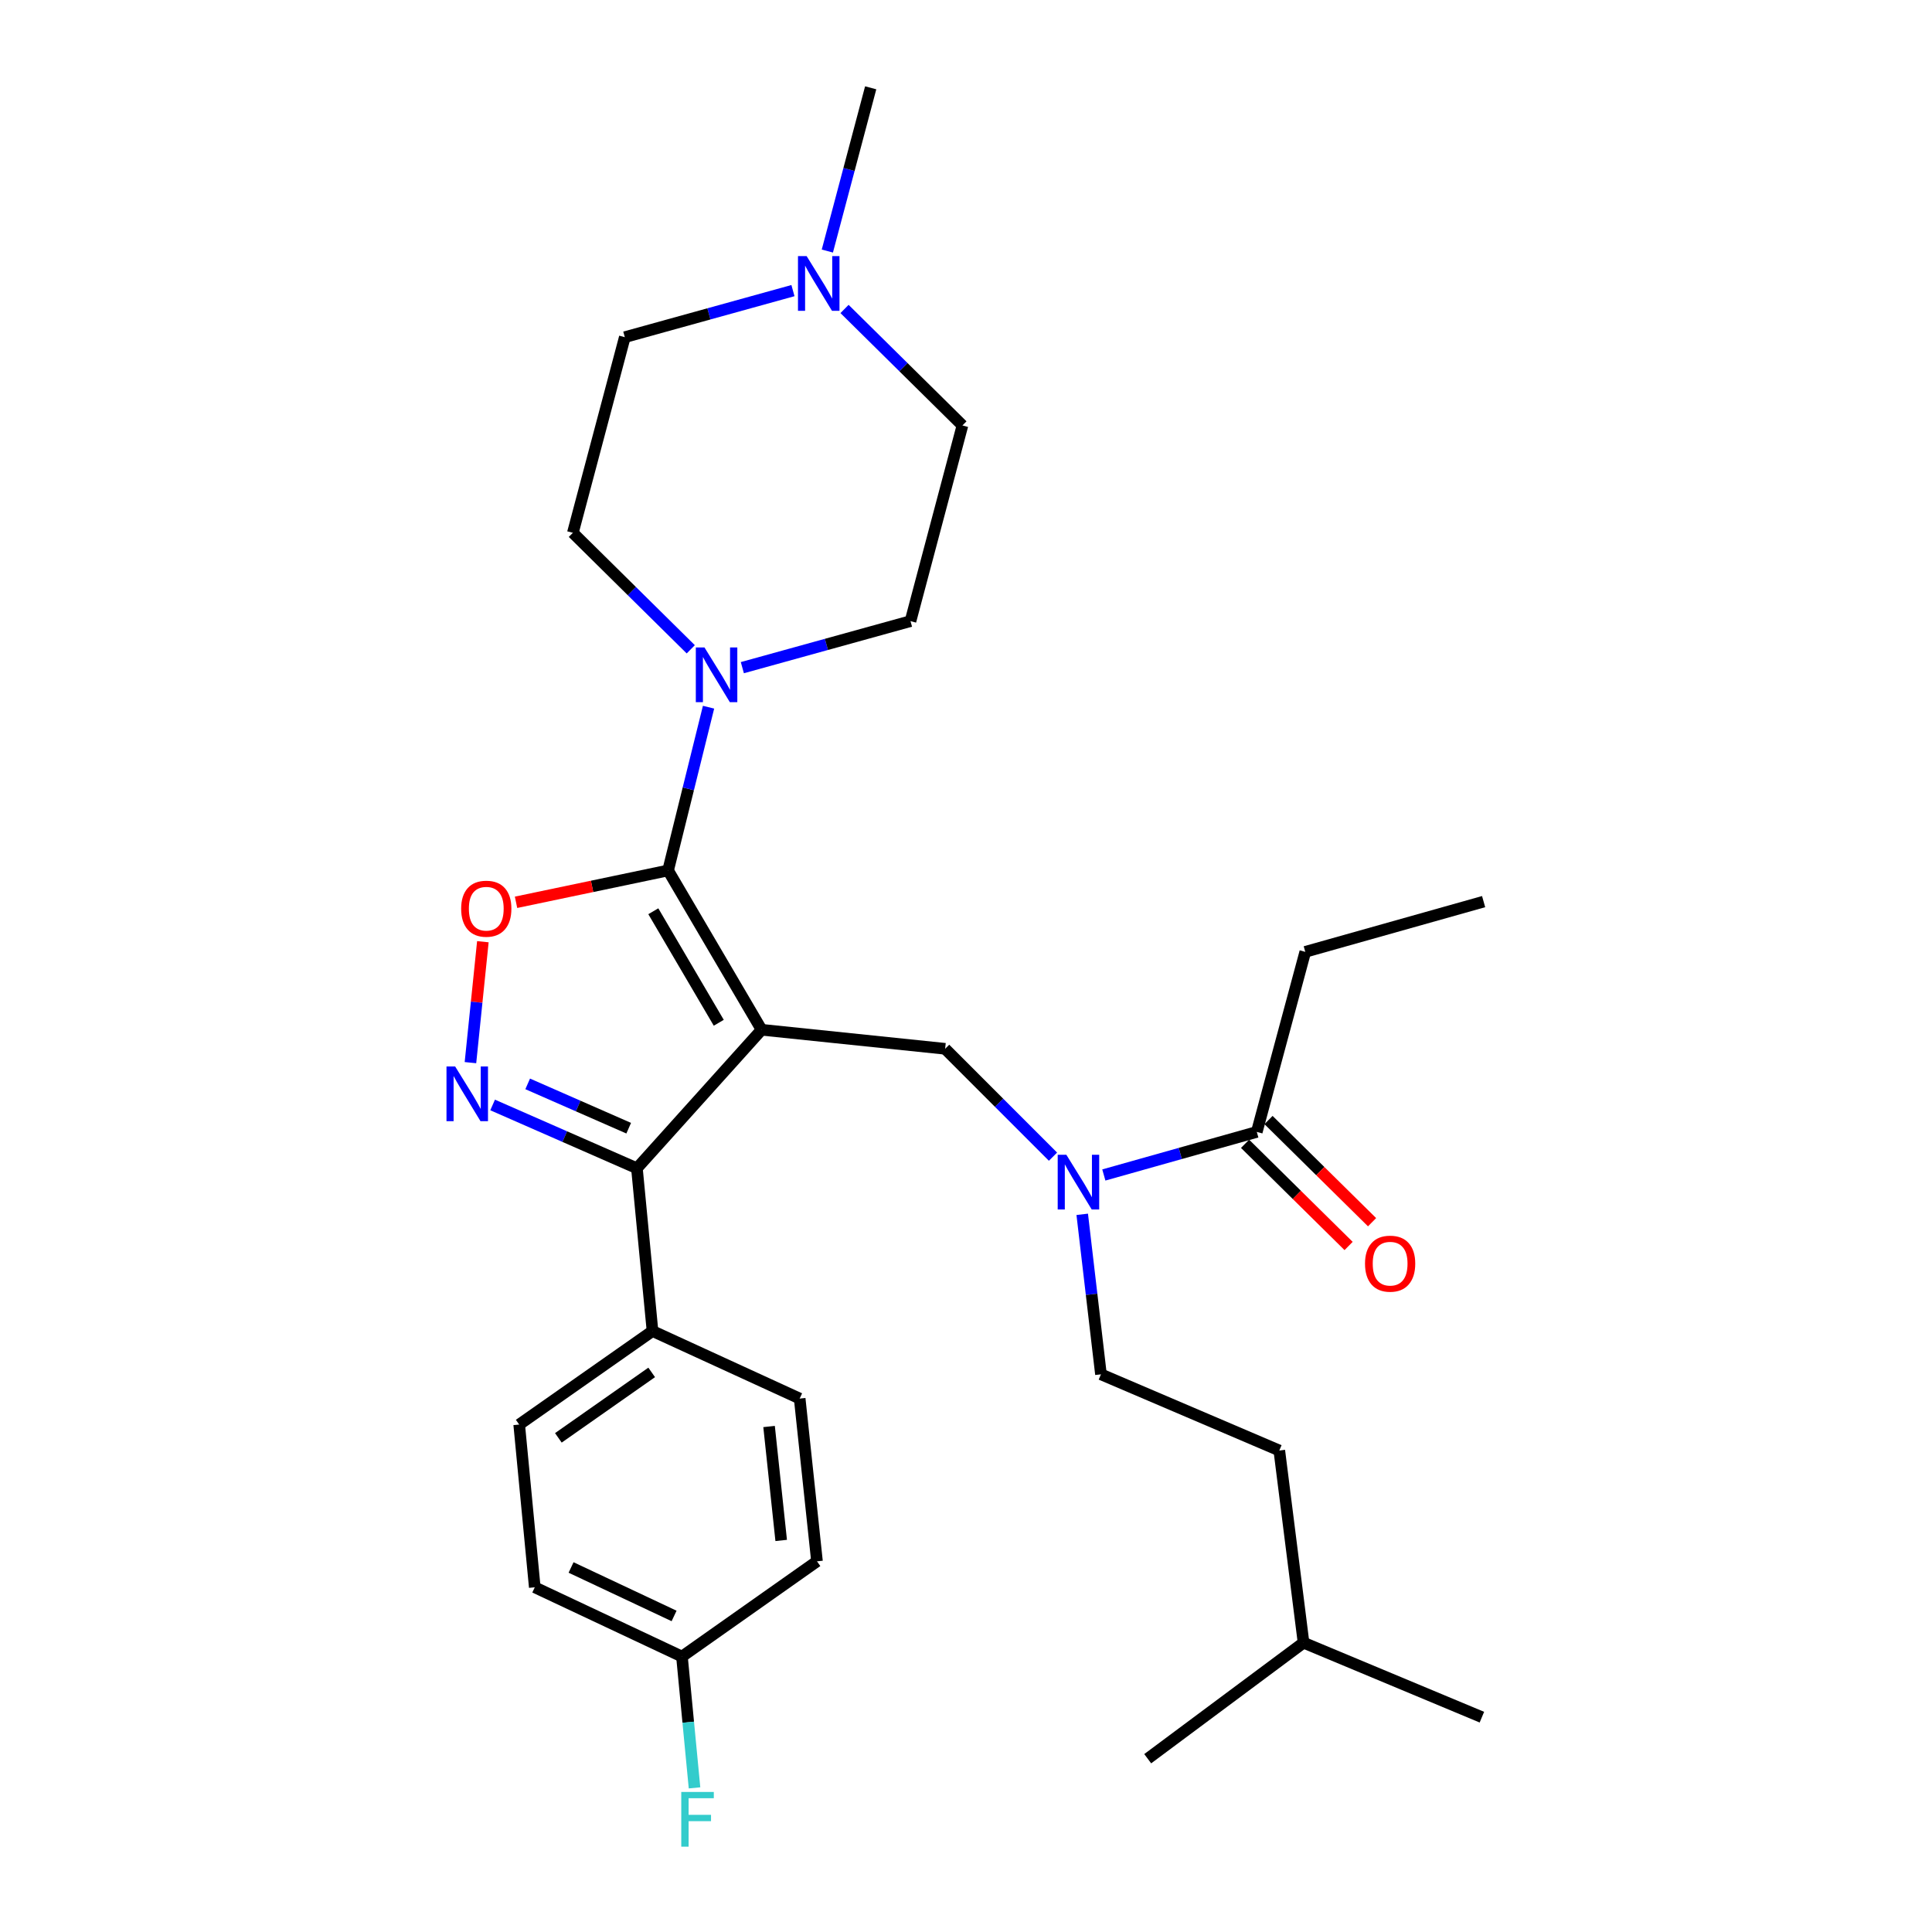 <?xml version='1.0' encoding='iso-8859-1'?>
<svg version='1.1' baseProfile='full'
              xmlns='http://www.w3.org/2000/svg'
                      xmlns:rdkit='http://www.rdkit.org/xml'
                      xmlns:xlink='http://www.w3.org/1999/xlink'
                  xml:space='preserve'
width='1000px' height='1000px' viewBox='0 0 1000 1000'>
<!-- END OF HEADER -->
<rect style='opacity:1.0;fill:#FFFFFF;stroke:none' width='1000' height='1000' x='0' y='0'> </rect>
<path class='bond-0' d='M 675.607,492.672 L 767.918,466.677' style='fill:none;fill-rule:evenodd;stroke:#000000;stroke-width:6px;stroke-linecap:butt;stroke-linejoin:miter;stroke-opacity:1' />
<path class='bond-1' d='M 675.607,492.672 L 650.516,585.876' style='fill:none;fill-rule:evenodd;stroke:#000000;stroke-width:6px;stroke-linecap:butt;stroke-linejoin:miter;stroke-opacity:1' />
<path class='bond-2' d='M 545.025,598.689 L 517.112,570.772' style='fill:none;fill-rule:evenodd;stroke:#0000FF;stroke-width:6px;stroke-linecap:butt;stroke-linejoin:miter;stroke-opacity:1' />
<path class='bond-2' d='M 517.112,570.772 L 489.2,542.856' style='fill:none;fill-rule:evenodd;stroke:#000000;stroke-width:6px;stroke-linecap:butt;stroke-linejoin:miter;stroke-opacity:1' />
<path class='bond-3' d='M 571.342,608.171 L 610.929,597.023' style='fill:none;fill-rule:evenodd;stroke:#0000FF;stroke-width:6px;stroke-linecap:butt;stroke-linejoin:miter;stroke-opacity:1' />
<path class='bond-3' d='M 610.929,597.023 L 650.516,585.876' style='fill:none;fill-rule:evenodd;stroke:#000000;stroke-width:6px;stroke-linecap:butt;stroke-linejoin:miter;stroke-opacity:1' />
<path class='bond-4' d='M 560.156,628.534 L 565.004,669.939' style='fill:none;fill-rule:evenodd;stroke:#0000FF;stroke-width:6px;stroke-linecap:butt;stroke-linejoin:miter;stroke-opacity:1' />
<path class='bond-4' d='M 565.004,669.939 L 569.853,711.345' style='fill:none;fill-rule:evenodd;stroke:#000000;stroke-width:6px;stroke-linecap:butt;stroke-linejoin:miter;stroke-opacity:1' />
<path class='bond-5' d='M 644.445,592.027 L 671.24,618.472' style='fill:none;fill-rule:evenodd;stroke:#000000;stroke-width:6px;stroke-linecap:butt;stroke-linejoin:miter;stroke-opacity:1' />
<path class='bond-5' d='M 671.24,618.472 L 698.035,644.917' style='fill:none;fill-rule:evenodd;stroke:#FF0000;stroke-width:6px;stroke-linecap:butt;stroke-linejoin:miter;stroke-opacity:1' />
<path class='bond-5' d='M 656.586,579.725 L 683.382,606.169' style='fill:none;fill-rule:evenodd;stroke:#000000;stroke-width:6px;stroke-linecap:butt;stroke-linejoin:miter;stroke-opacity:1' />
<path class='bond-5' d='M 683.382,606.169 L 710.177,632.614' style='fill:none;fill-rule:evenodd;stroke:#FF0000;stroke-width:6px;stroke-linecap:butt;stroke-linejoin:miter;stroke-opacity:1' />
<path class='bond-6' d='M 394.2,533.003 L 345.802,450.545' style='fill:none;fill-rule:evenodd;stroke:#000000;stroke-width:6px;stroke-linecap:butt;stroke-linejoin:miter;stroke-opacity:1' />
<path class='bond-6' d='M 372.033,529.384 L 338.155,471.663' style='fill:none;fill-rule:evenodd;stroke:#000000;stroke-width:6px;stroke-linecap:butt;stroke-linejoin:miter;stroke-opacity:1' />
<path class='bond-7' d='M 394.2,533.003 L 329.67,604.697' style='fill:none;fill-rule:evenodd;stroke:#000000;stroke-width:6px;stroke-linecap:butt;stroke-linejoin:miter;stroke-opacity:1' />
<path class='bond-8' d='M 394.2,533.003 L 489.2,542.856' style='fill:none;fill-rule:evenodd;stroke:#000000;stroke-width:6px;stroke-linecap:butt;stroke-linejoin:miter;stroke-opacity:1' />
<path class='bond-9' d='M 345.802,450.545 L 306.451,458.788' style='fill:none;fill-rule:evenodd;stroke:#000000;stroke-width:6px;stroke-linecap:butt;stroke-linejoin:miter;stroke-opacity:1' />
<path class='bond-9' d='M 306.451,458.788 L 267.1,467.032' style='fill:none;fill-rule:evenodd;stroke:#FF0000;stroke-width:6px;stroke-linecap:butt;stroke-linejoin:miter;stroke-opacity:1' />
<path class='bond-10' d='M 345.802,450.545 L 356.271,408.294' style='fill:none;fill-rule:evenodd;stroke:#000000;stroke-width:6px;stroke-linecap:butt;stroke-linejoin:miter;stroke-opacity:1' />
<path class='bond-10' d='M 356.271,408.294 L 366.74,366.043' style='fill:none;fill-rule:evenodd;stroke:#0000FF;stroke-width:6px;stroke-linecap:butt;stroke-linejoin:miter;stroke-opacity:1' />
<path class='bond-11' d='M 249.932,487.429 L 246.717,518.726' style='fill:none;fill-rule:evenodd;stroke:#FF0000;stroke-width:6px;stroke-linecap:butt;stroke-linejoin:miter;stroke-opacity:1' />
<path class='bond-11' d='M 246.717,518.726 L 243.501,550.023' style='fill:none;fill-rule:evenodd;stroke:#0000FF;stroke-width:6px;stroke-linecap:butt;stroke-linejoin:miter;stroke-opacity:1' />
<path class='bond-12' d='M 254.981,571.926 L 292.326,588.311' style='fill:none;fill-rule:evenodd;stroke:#0000FF;stroke-width:6px;stroke-linecap:butt;stroke-linejoin:miter;stroke-opacity:1' />
<path class='bond-12' d='M 292.326,588.311 L 329.67,604.697' style='fill:none;fill-rule:evenodd;stroke:#000000;stroke-width:6px;stroke-linecap:butt;stroke-linejoin:miter;stroke-opacity:1' />
<path class='bond-12' d='M 273.129,561.013 L 299.271,572.483' style='fill:none;fill-rule:evenodd;stroke:#0000FF;stroke-width:6px;stroke-linecap:butt;stroke-linejoin:miter;stroke-opacity:1' />
<path class='bond-12' d='M 299.271,572.483 L 325.412,583.953' style='fill:none;fill-rule:evenodd;stroke:#000000;stroke-width:6px;stroke-linecap:butt;stroke-linejoin:miter;stroke-opacity:1' />
<path class='bond-13' d='M 329.67,604.697 L 337.736,688.942' style='fill:none;fill-rule:evenodd;stroke:#000000;stroke-width:6px;stroke-linecap:butt;stroke-linejoin:miter;stroke-opacity:1' />
<path class='bond-14' d='M 569.853,711.345 L 662.164,750.783' style='fill:none;fill-rule:evenodd;stroke:#000000;stroke-width:6px;stroke-linecap:butt;stroke-linejoin:miter;stroke-opacity:1' />
<path class='bond-15' d='M 674.714,850.257 L 662.164,750.783' style='fill:none;fill-rule:evenodd;stroke:#000000;stroke-width:6px;stroke-linecap:butt;stroke-linejoin:miter;stroke-opacity:1' />
<path class='bond-16' d='M 674.714,850.257 L 594.052,910.303' style='fill:none;fill-rule:evenodd;stroke:#000000;stroke-width:6px;stroke-linecap:butt;stroke-linejoin:miter;stroke-opacity:1' />
<path class='bond-17' d='M 674.714,850.257 L 767.025,888.803' style='fill:none;fill-rule:evenodd;stroke:#000000;stroke-width:6px;stroke-linecap:butt;stroke-linejoin:miter;stroke-opacity:1' />
<path class='bond-18' d='M 410.433,150.419 L 366.916,162.467' style='fill:none;fill-rule:evenodd;stroke:#0000FF;stroke-width:6px;stroke-linecap:butt;stroke-linejoin:miter;stroke-opacity:1' />
<path class='bond-18' d='M 366.916,162.467 L 323.399,174.515' style='fill:none;fill-rule:evenodd;stroke:#000000;stroke-width:6px;stroke-linecap:butt;stroke-linejoin:miter;stroke-opacity:1' />
<path class='bond-19' d='M 437.13,159.918 L 467.645,190.066' style='fill:none;fill-rule:evenodd;stroke:#0000FF;stroke-width:6px;stroke-linecap:butt;stroke-linejoin:miter;stroke-opacity:1' />
<path class='bond-19' d='M 467.645,190.066 L 498.159,220.214' style='fill:none;fill-rule:evenodd;stroke:#000000;stroke-width:6px;stroke-linecap:butt;stroke-linejoin:miter;stroke-opacity:1' />
<path class='bond-20' d='M 428.231,129.945 L 439.448,87.7' style='fill:none;fill-rule:evenodd;stroke:#0000FF;stroke-width:6px;stroke-linecap:butt;stroke-linejoin:miter;stroke-opacity:1' />
<path class='bond-20' d='M 439.448,87.7 L 450.664,45.455' style='fill:none;fill-rule:evenodd;stroke:#000000;stroke-width:6px;stroke-linecap:butt;stroke-linejoin:miter;stroke-opacity:1' />
<path class='bond-21' d='M 357.54,336.081 L 327.026,305.933' style='fill:none;fill-rule:evenodd;stroke:#0000FF;stroke-width:6px;stroke-linecap:butt;stroke-linejoin:miter;stroke-opacity:1' />
<path class='bond-21' d='M 327.026,305.933 L 296.512,275.785' style='fill:none;fill-rule:evenodd;stroke:#000000;stroke-width:6px;stroke-linecap:butt;stroke-linejoin:miter;stroke-opacity:1' />
<path class='bond-22' d='M 384.238,345.582 L 427.755,333.538' style='fill:none;fill-rule:evenodd;stroke:#0000FF;stroke-width:6px;stroke-linecap:butt;stroke-linejoin:miter;stroke-opacity:1' />
<path class='bond-22' d='M 427.755,333.538 L 471.271,321.494' style='fill:none;fill-rule:evenodd;stroke:#000000;stroke-width:6px;stroke-linecap:butt;stroke-linejoin:miter;stroke-opacity:1' />
<path class='bond-23' d='M 323.399,174.515 L 296.512,275.785' style='fill:none;fill-rule:evenodd;stroke:#000000;stroke-width:6px;stroke-linecap:butt;stroke-linejoin:miter;stroke-opacity:1' />
<path class='bond-24' d='M 337.736,688.942 L 268.731,737.339' style='fill:none;fill-rule:evenodd;stroke:#000000;stroke-width:6px;stroke-linecap:butt;stroke-linejoin:miter;stroke-opacity:1' />
<path class='bond-24' d='M 337.311,710.352 L 289.007,744.231' style='fill:none;fill-rule:evenodd;stroke:#000000;stroke-width:6px;stroke-linecap:butt;stroke-linejoin:miter;stroke-opacity:1' />
<path class='bond-25' d='M 337.736,688.942 L 413.914,723.895' style='fill:none;fill-rule:evenodd;stroke:#000000;stroke-width:6px;stroke-linecap:butt;stroke-linejoin:miter;stroke-opacity:1' />
<path class='bond-26' d='M 268.731,737.339 L 276.797,821.584' style='fill:none;fill-rule:evenodd;stroke:#000000;stroke-width:6px;stroke-linecap:butt;stroke-linejoin:miter;stroke-opacity:1' />
<path class='bond-27' d='M 276.797,821.584 L 352.976,857.431' style='fill:none;fill-rule:evenodd;stroke:#000000;stroke-width:6px;stroke-linecap:butt;stroke-linejoin:miter;stroke-opacity:1' />
<path class='bond-27' d='M 295.584,811.321 L 348.908,836.414' style='fill:none;fill-rule:evenodd;stroke:#000000;stroke-width:6px;stroke-linecap:butt;stroke-linejoin:miter;stroke-opacity:1' />
<path class='bond-28' d='M 352.976,857.431 L 422.874,808.14' style='fill:none;fill-rule:evenodd;stroke:#000000;stroke-width:6px;stroke-linecap:butt;stroke-linejoin:miter;stroke-opacity:1' />
<path class='bond-29' d='M 352.976,857.431 L 356.23,891.415' style='fill:none;fill-rule:evenodd;stroke:#000000;stroke-width:6px;stroke-linecap:butt;stroke-linejoin:miter;stroke-opacity:1' />
<path class='bond-29' d='M 356.23,891.415 L 359.484,925.4' style='fill:none;fill-rule:evenodd;stroke:#33CCCC;stroke-width:6px;stroke-linecap:butt;stroke-linejoin:miter;stroke-opacity:1' />
<path class='bond-30' d='M 422.874,808.14 L 413.914,723.895' style='fill:none;fill-rule:evenodd;stroke:#000000;stroke-width:6px;stroke-linecap:butt;stroke-linejoin:miter;stroke-opacity:1' />
<path class='bond-30' d='M 404.342,797.331 L 398.07,738.36' style='fill:none;fill-rule:evenodd;stroke:#000000;stroke-width:6px;stroke-linecap:butt;stroke-linejoin:miter;stroke-opacity:1' />
<path class='bond-31' d='M 498.159,220.214 L 471.271,321.494' style='fill:none;fill-rule:evenodd;stroke:#000000;stroke-width:6px;stroke-linecap:butt;stroke-linejoin:miter;stroke-opacity:1' />
<path  class='atom-1' d='M 551.945 597.71
L 561.225 612.71
Q 562.145 614.19, 563.625 616.87
Q 565.105 619.55, 565.185 619.71
L 565.185 597.71
L 568.945 597.71
L 568.945 626.03
L 565.065 626.03
L 555.105 609.63
Q 553.945 607.71, 552.705 605.51
Q 551.505 603.31, 551.145 602.63
L 551.145 626.03
L 547.465 626.03
L 547.465 597.71
L 551.945 597.71
' fill='#0000FF'/>
<path  class='atom-3' d='M 706.53 654.068
Q 706.53 647.268, 709.89 643.468
Q 713.25 639.668, 719.53 639.668
Q 725.81 639.668, 729.17 643.468
Q 732.53 647.268, 732.53 654.068
Q 732.53 660.948, 729.13 664.868
Q 725.73 668.748, 719.53 668.748
Q 713.29 668.748, 709.89 664.868
Q 706.53 660.988, 706.53 654.068
M 719.53 665.548
Q 723.85 665.548, 726.17 662.668
Q 728.53 659.748, 728.53 654.068
Q 728.53 648.508, 726.17 645.708
Q 723.85 642.868, 719.53 642.868
Q 715.21 642.868, 712.85 645.668
Q 710.53 648.468, 710.53 654.068
Q 710.53 659.788, 712.85 662.668
Q 715.21 665.548, 719.53 665.548
' fill='#FF0000'/>
<path  class='atom-7' d='M 238.696 470.339
Q 238.696 463.539, 242.056 459.739
Q 245.416 455.939, 251.696 455.939
Q 257.976 455.939, 261.336 459.739
Q 264.696 463.539, 264.696 470.339
Q 264.696 477.219, 261.296 481.139
Q 257.896 485.019, 251.696 485.019
Q 245.456 485.019, 242.056 481.139
Q 238.696 477.259, 238.696 470.339
M 251.696 481.819
Q 256.016 481.819, 258.336 478.939
Q 260.696 476.019, 260.696 470.339
Q 260.696 464.779, 258.336 461.979
Q 256.016 459.139, 251.696 459.139
Q 247.376 459.139, 245.016 461.939
Q 242.696 464.739, 242.696 470.339
Q 242.696 476.059, 245.016 478.939
Q 247.376 481.819, 251.696 481.819
' fill='#FF0000'/>
<path  class='atom-8' d='M 235.583 552.001
L 244.863 567.001
Q 245.783 568.481, 247.263 571.161
Q 248.743 573.841, 248.823 574.001
L 248.823 552.001
L 252.583 552.001
L 252.583 580.321
L 248.703 580.321
L 238.743 563.921
Q 237.583 562.001, 236.343 559.801
Q 235.143 557.601, 234.783 556.921
L 234.783 580.321
L 231.103 580.321
L 231.103 552.001
L 235.583 552.001
' fill='#0000FF'/>
<path  class='atom-14' d='M 417.516 132.565
L 426.796 147.565
Q 427.716 149.045, 429.196 151.725
Q 430.676 154.405, 430.756 154.565
L 430.756 132.565
L 434.516 132.565
L 434.516 160.885
L 430.636 160.885
L 420.676 144.485
Q 419.516 142.565, 418.276 140.365
Q 417.076 138.165, 416.716 137.485
L 416.716 160.885
L 413.036 160.885
L 413.036 132.565
L 417.516 132.565
' fill='#0000FF'/>
<path  class='atom-15' d='M 364.634 335.115
L 373.914 350.115
Q 374.834 351.595, 376.314 354.275
Q 377.794 356.955, 377.874 357.115
L 377.874 335.115
L 381.634 335.115
L 381.634 363.435
L 377.754 363.435
L 367.794 347.035
Q 366.634 345.115, 365.394 342.915
Q 364.194 340.715, 363.834 340.035
L 363.834 363.435
L 360.154 363.435
L 360.154 335.115
L 364.634 335.115
' fill='#0000FF'/>
<path  class='atom-23' d='M 352.622 927.515
L 369.462 927.515
L 369.462 930.755
L 356.422 930.755
L 356.422 939.355
L 368.022 939.355
L 368.022 942.635
L 356.422 942.635
L 356.422 955.835
L 352.622 955.835
L 352.622 927.515
' fill='#33CCCC'/>
</svg>
